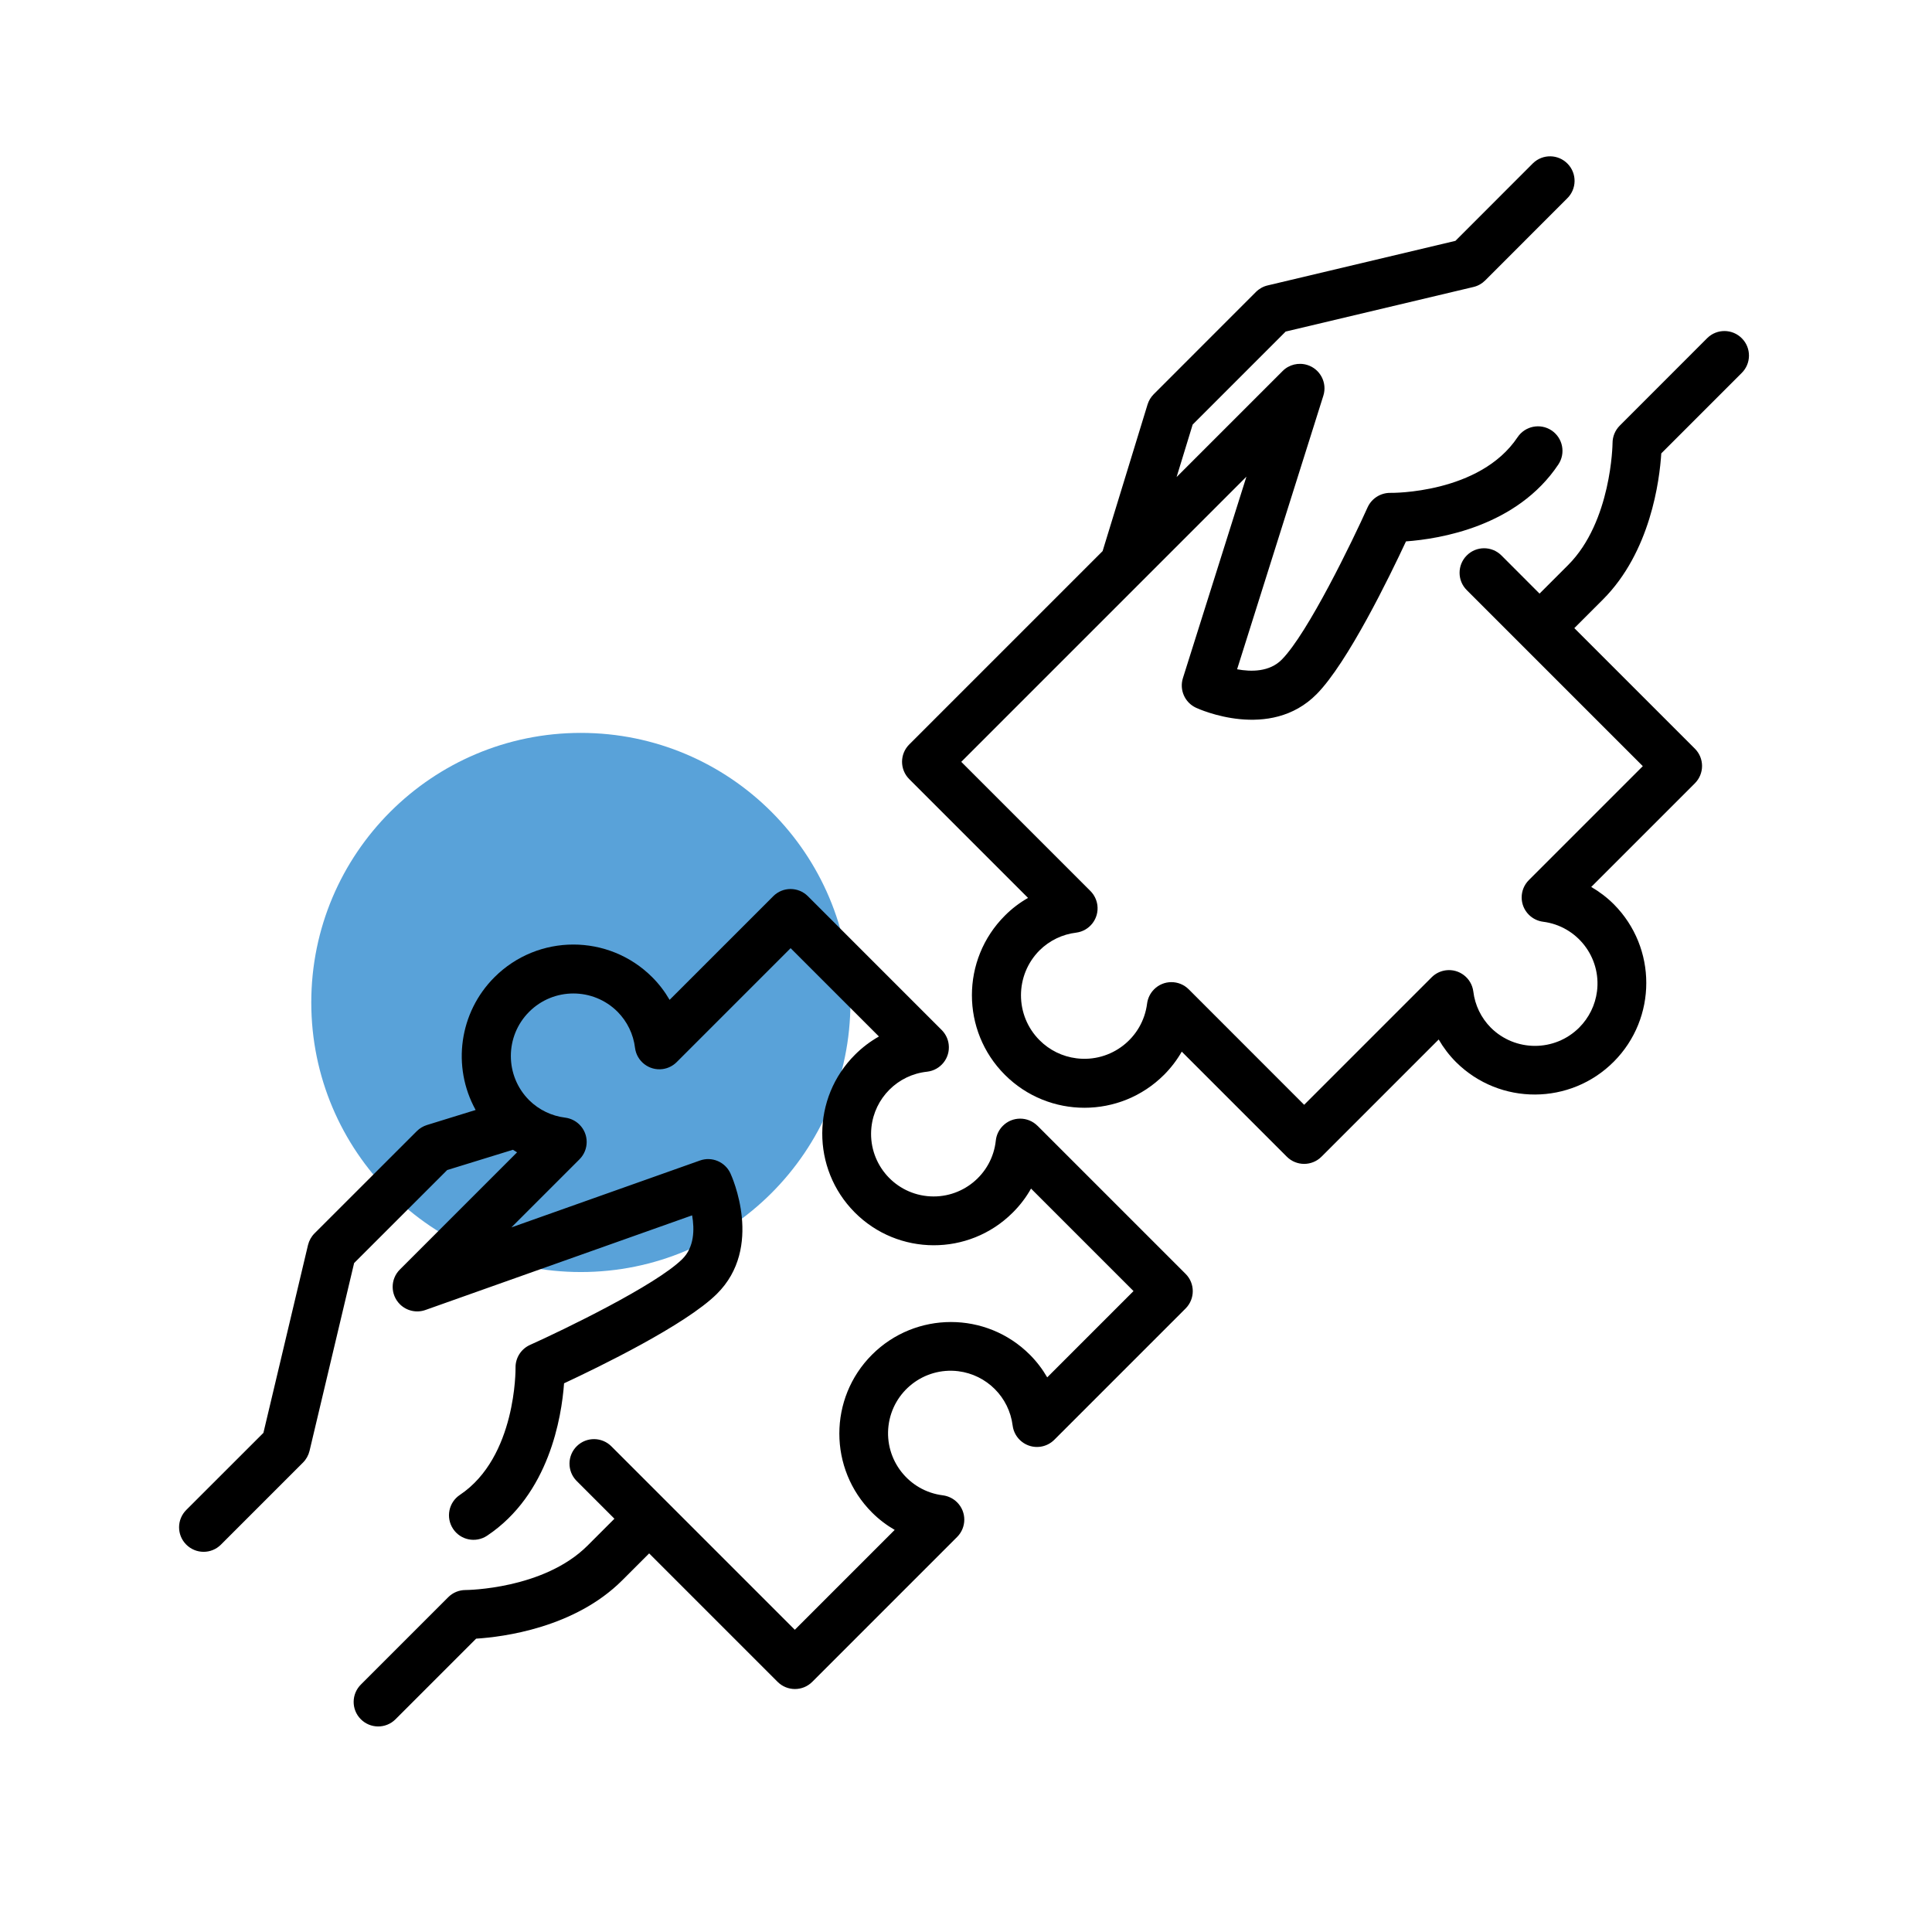 <svg viewBox="0 0 354.4 354.4" height="354.4" width="354.4" xmlns="http://www.w3.org/2000/svg" id="Layer_1"><defs><style>.cls-1{fill:#59a2d9;}</style></defs><circle r="49.45" cy="183.89" cx="106.55" class="cls-1"></circle><path d="M304.72,83.19l14.75-14.75c1.78-1.74,1.81-4.59,.07-6.36-1.74-1.78-4.59-1.81-6.36-.07-.02,.02-.05,.05-.07,.07l-15.99,16c-.85,.85-1.32,2-1.32,3.2,0,.14-.18,14.4-8.15,22.37l-5.24,5.24-6.99-7c-1.76-1.76-4.61-1.76-6.36,0-1.76,1.76-1.76,4.61,0,6.36l32.29,32.29-20.9,20.9c-1.76,1.76-1.76,4.61,0,6.36,.7,.7,1.62,1.15,2.6,1.28,6.26,.79,10.69,6.51,9.9,12.76-.32,2.52-1.47,4.86-3.27,6.66-4.48,4.47-11.74,4.47-16.22,0-1.77-1.79-2.9-4.12-3.2-6.63-.32-2.46-2.58-4.2-5.04-3.88-.99,.13-1.9,.58-2.6,1.28l-23.39,23.39-21.17-21.18c-1.76-1.76-4.61-1.76-6.36,0-.7,.7-1.15,1.62-1.28,2.6-.8,6.36-6.61,10.86-12.97,10.05-2.56-.32-4.94-1.49-6.76-3.32-4.54-4.55-4.54-11.92,0-16.48,1.82-1.8,4.19-2.95,6.73-3.25,2.46-.32,4.2-2.58,3.88-5.04-.13-.98-.58-1.9-1.28-2.6l-23.69-23.69,52.31-52.31-11.65,36.95c-.68,2.16,.35,4.48,2.39,5.43,.55,.26,13.59,6.17,22.15-2.5,5.69-5.76,13.38-21.58,16.38-28.01,6.22-.45,20.37-2.74,27.95-14.11,1.38-2.07,.82-4.86-1.24-6.24s-4.86-.82-6.24,1.24c-6.93,10.39-23.14,10.22-23.3,10.21-1.81-.03-3.46,1.01-4.21,2.65-2.75,6.12-10.94,23.06-15.74,27.93-2.25,2.28-5.61,2.26-8.2,1.78l15.82-50.18c.75-2.37-.57-4.9-2.94-5.64-1.6-.5-3.35-.08-4.53,1.11l-19.45,19.45,2.95-9.63,17.06-17.06,34.46-8.18c.81-.19,1.55-.61,2.14-1.2l15.02-15.03c1.79-1.73,1.84-4.57,.11-6.36-1.73-1.79-4.57-1.84-6.36-.11-.04,.04-.07,.07-.11,.11l-14.12,14.13-34.46,8.18c-.81,.19-1.55,.61-2.14,1.2l-18.75,18.76c-.52,.52-.9,1.16-1.12,1.86l-8.25,26.91-35.47,35.47c-1.76,1.76-1.76,4.6,0,6.36l21.79,21.79c-1.56,.89-2.99,1.98-4.25,3.25-8.06,8.06-8.06,21.14,0,29.2,8.06,8.06,21.14,8.06,29.2,0,1.27-1.27,2.36-2.7,3.25-4.25l19.27,19.27c1.76,1.76,4.6,1.76,6.36,0h0l21.5-21.5c.88,1.52,1.95,2.92,3.19,4.16,8.02,7.96,20.98,7.91,28.95-.11,7.92-7.98,7.92-20.86,0-28.84-1.24-1.24-2.64-2.31-4.16-3.19l19.01-19.01c1.76-1.76,1.76-4.6,0-6.36l-22.11-22.11,5.24-5.24c8.74-8.74,10.4-21.87,10.71-26.81Z"></path><path d="M190.32,206.52c-1.76-1.76-4.61-1.76-6.36,0-.72,.72-1.18,1.67-1.29,2.68-.66,6.3-6.31,10.87-12.61,10.21-6.3-.66-10.87-6.31-10.21-12.61,.57-5.38,4.82-9.64,10.21-10.21,2.47-.28,4.25-2.5,3.97-4.97-.11-1.01-.57-1.96-1.29-2.68l-24.54-24.54c-1.76-1.76-4.61-1.76-6.36,0h0l-19.01,19.01c-.88-1.52-1.95-2.92-3.19-4.16-8-7.99-20.96-7.98-28.95,.02-6.44,6.44-7.84,16.37-3.44,24.34l-8.93,2.76c-.7,.22-1.34,.6-1.86,1.12l-18.76,18.75c-.59,.59-1,1.33-1.2,2.14l-8.18,34.46-14.13,14.12c-1.77,1.75-1.79,4.59-.04,6.36,1.75,1.77,4.59,1.79,6.36,.04l.04-.04,15.03-15.03c.59-.59,1-1.33,1.2-2.14l8.18-34.46,17.07-17.06,12.06-3.72c.25,.16,.5,.32,.76,.47l-21.5,21.5c-1.76,1.75-1.76,4.6,0,6.36,1.23,1.23,3.06,1.64,4.69,1.06l48.92-17.36c.45,2.57,.42,5.83-1.81,8.03-4.86,4.8-21.81,12.99-27.93,15.74-1.64,.74-2.69,2.39-2.65,4.2,0,.16,.18,16.37-10.21,23.31-2.07,1.38-2.62,4.17-1.24,6.24s4.17,2.62,6.24,1.24c11.37-7.59,13.66-21.73,14.11-27.95,6.43-3,22.25-10.69,28.01-16.38,8.67-8.55,2.76-21.59,2.5-22.15-.98-2.1-3.4-3.12-5.58-2.34l-34.59,12.27,12.49-12.49c1.76-1.76,1.76-4.61,0-6.36-.7-.7-1.62-1.15-2.6-1.28-2.5-.3-4.84-1.43-6.63-3.2-4.48-4.48-4.48-11.74,0-16.22,4.48-4.48,11.74-4.48,16.22,0h0c1.77,1.79,2.9,4.12,3.2,6.63,.32,2.46,2.58,4.2,5.04,3.88,.99-.13,1.9-.58,2.6-1.28l20.9-20.9,16.2,16.2c-1.59,.9-3.06,2.01-4.35,3.3-8.02,7.96-8.07,20.92-.11,28.95,7.96,8.02,20.92,8.07,28.95,.11,.04-.04,.07-.07,.11-.11,1.29-1.29,2.41-2.76,3.3-4.35l18.8,18.8-15.83,15.83c-.88-1.52-1.95-2.92-3.19-4.16-7.99-7.99-20.95-7.99-28.95,0-7.99,7.99-7.99,20.95,0,28.95,1.24,1.24,2.64,2.31,4.16,3.19l-18.32,18.32-33.61-33.61c-1.73-1.78-4.58-1.82-6.36-.09-1.78,1.73-1.82,4.58-.09,6.36,.03,.03,.06,.06,.09,.09l6.88,6.88-4.93,4.93c-8.04,8.04-22.23,8.15-22.37,8.15h-.01c-1.19,0-2.34,.47-3.18,1.32l-15.99,15.99c-1.78,1.74-1.81,4.59-.07,6.36,1.74,1.78,4.59,1.81,6.36,.07,.02-.02,.05-.05,.07-.07l14.75-14.75c4.94-.31,18.07-1.97,26.81-10.71l4.93-4.93,23.56,23.56c1.76,1.76,4.61,1.76,6.36,0h0l26.57-26.57c1.76-1.76,1.76-4.61,0-6.36-.7-.7-1.62-1.15-2.6-1.28-6.29-.78-10.75-6.51-9.98-12.79,.78-6.29,6.51-10.75,12.79-9.98,5.22,.65,9.33,4.76,9.98,9.98,.32,2.46,2.58,4.2,5.04,3.88,.99-.13,1.9-.58,2.6-1.28l24.08-24.08c1.76-1.76,1.76-4.61,0-6.36h0l-27.14-27.14Z"></path></svg>